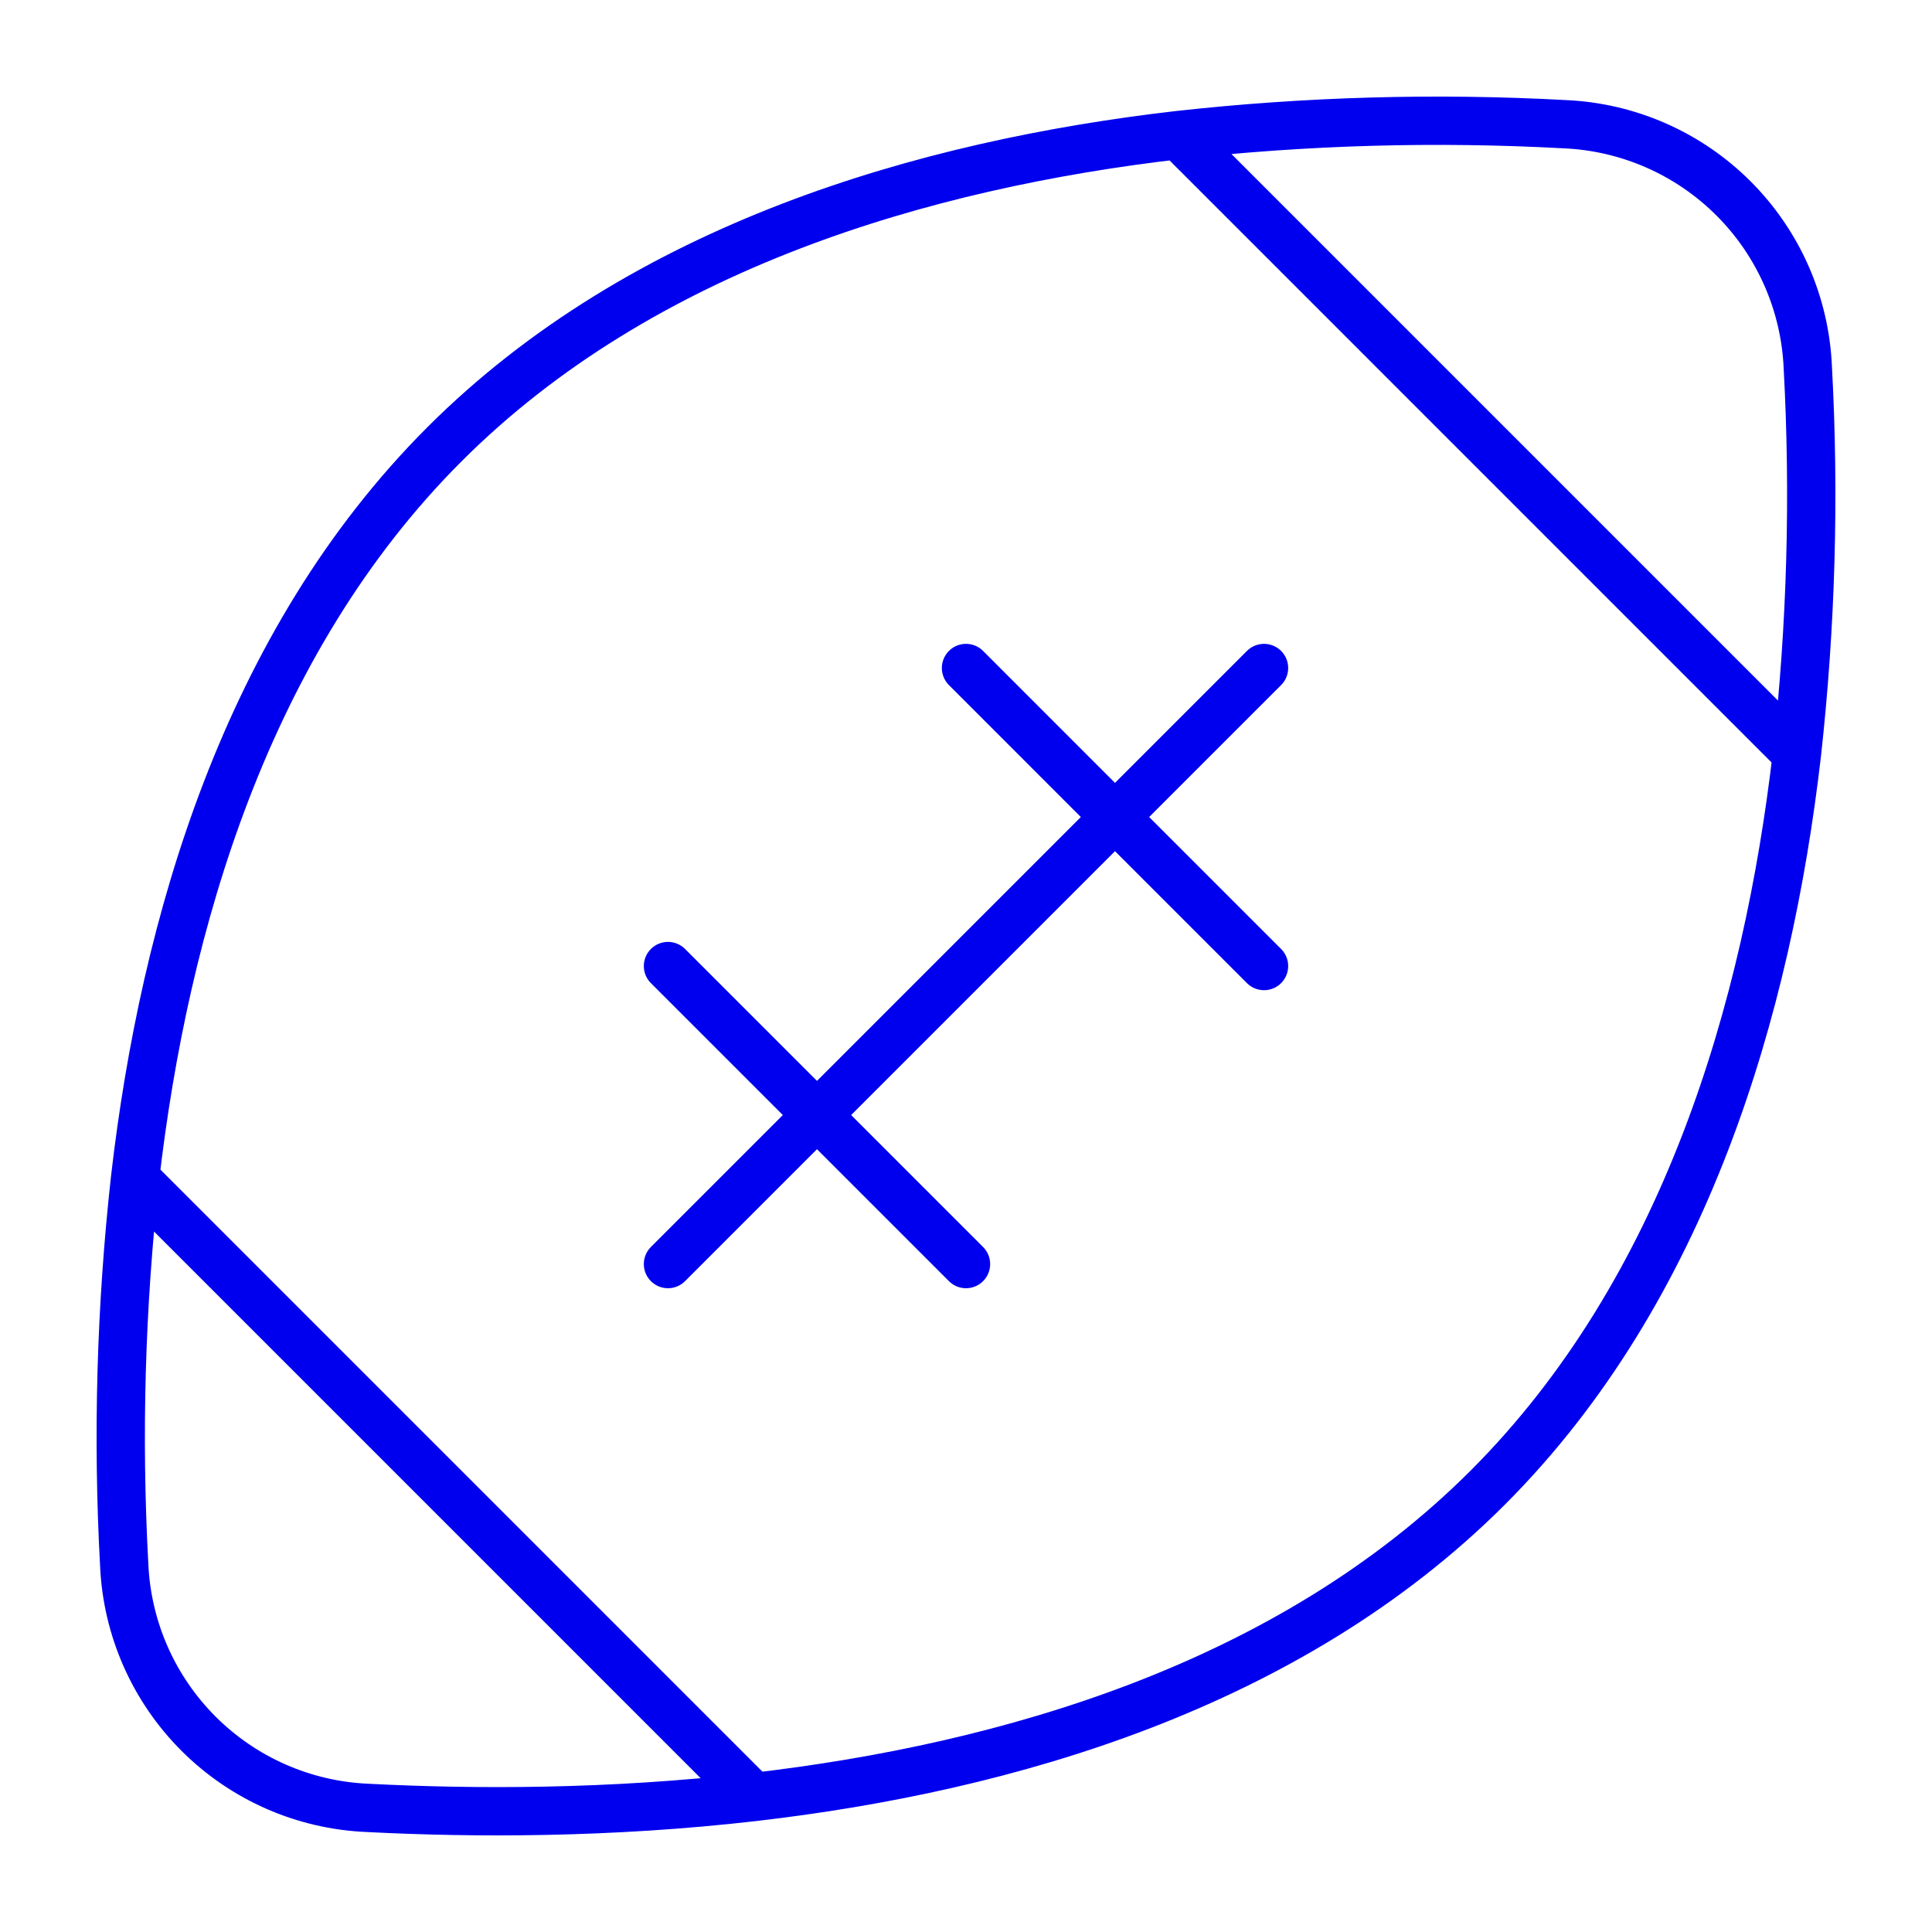 <svg width="120" height="120" viewBox="0 0 120 120" fill="none" xmlns="http://www.w3.org/2000/svg">
<path d="M8.389 73.193C7.506 81.157 7.28 89.181 7.714 97.183C7.883 101.137 9.53 104.883 12.329 107.681C15.127 110.479 18.874 112.124 22.828 112.291C29.419 112.631 37.843 112.651 46.811 111.617M8.389 73.193C10.215 57.41 15.294 39.907 27.6 27.601C39.905 15.294 57.408 10.215 73.189 8.389M8.389 73.193L46.811 111.617M46.811 111.617C62.592 109.791 80.088 104.711 92.4 92.405C104.706 80.099 109.785 62.595 111.612 46.813M73.189 8.389C81.154 7.506 89.177 7.28 97.179 7.714C101.132 7.883 104.879 9.53 107.676 12.329C110.474 15.128 112.119 18.875 112.286 22.829C112.72 30.828 112.494 38.85 111.612 46.813M73.189 8.389L111.612 46.813M41.489 78.514L50.745 69.258M50.745 69.258L41.489 60.003M50.745 69.258L60 78.514M50.745 69.258L69.255 50.747M69.255 50.747L78.511 41.491M69.255 50.747L60 41.491M69.255 50.747L78.511 60.003" stroke="#0000EE" stroke-width="3" stroke-linecap="round" stroke-linejoin="round"/>
</svg>
